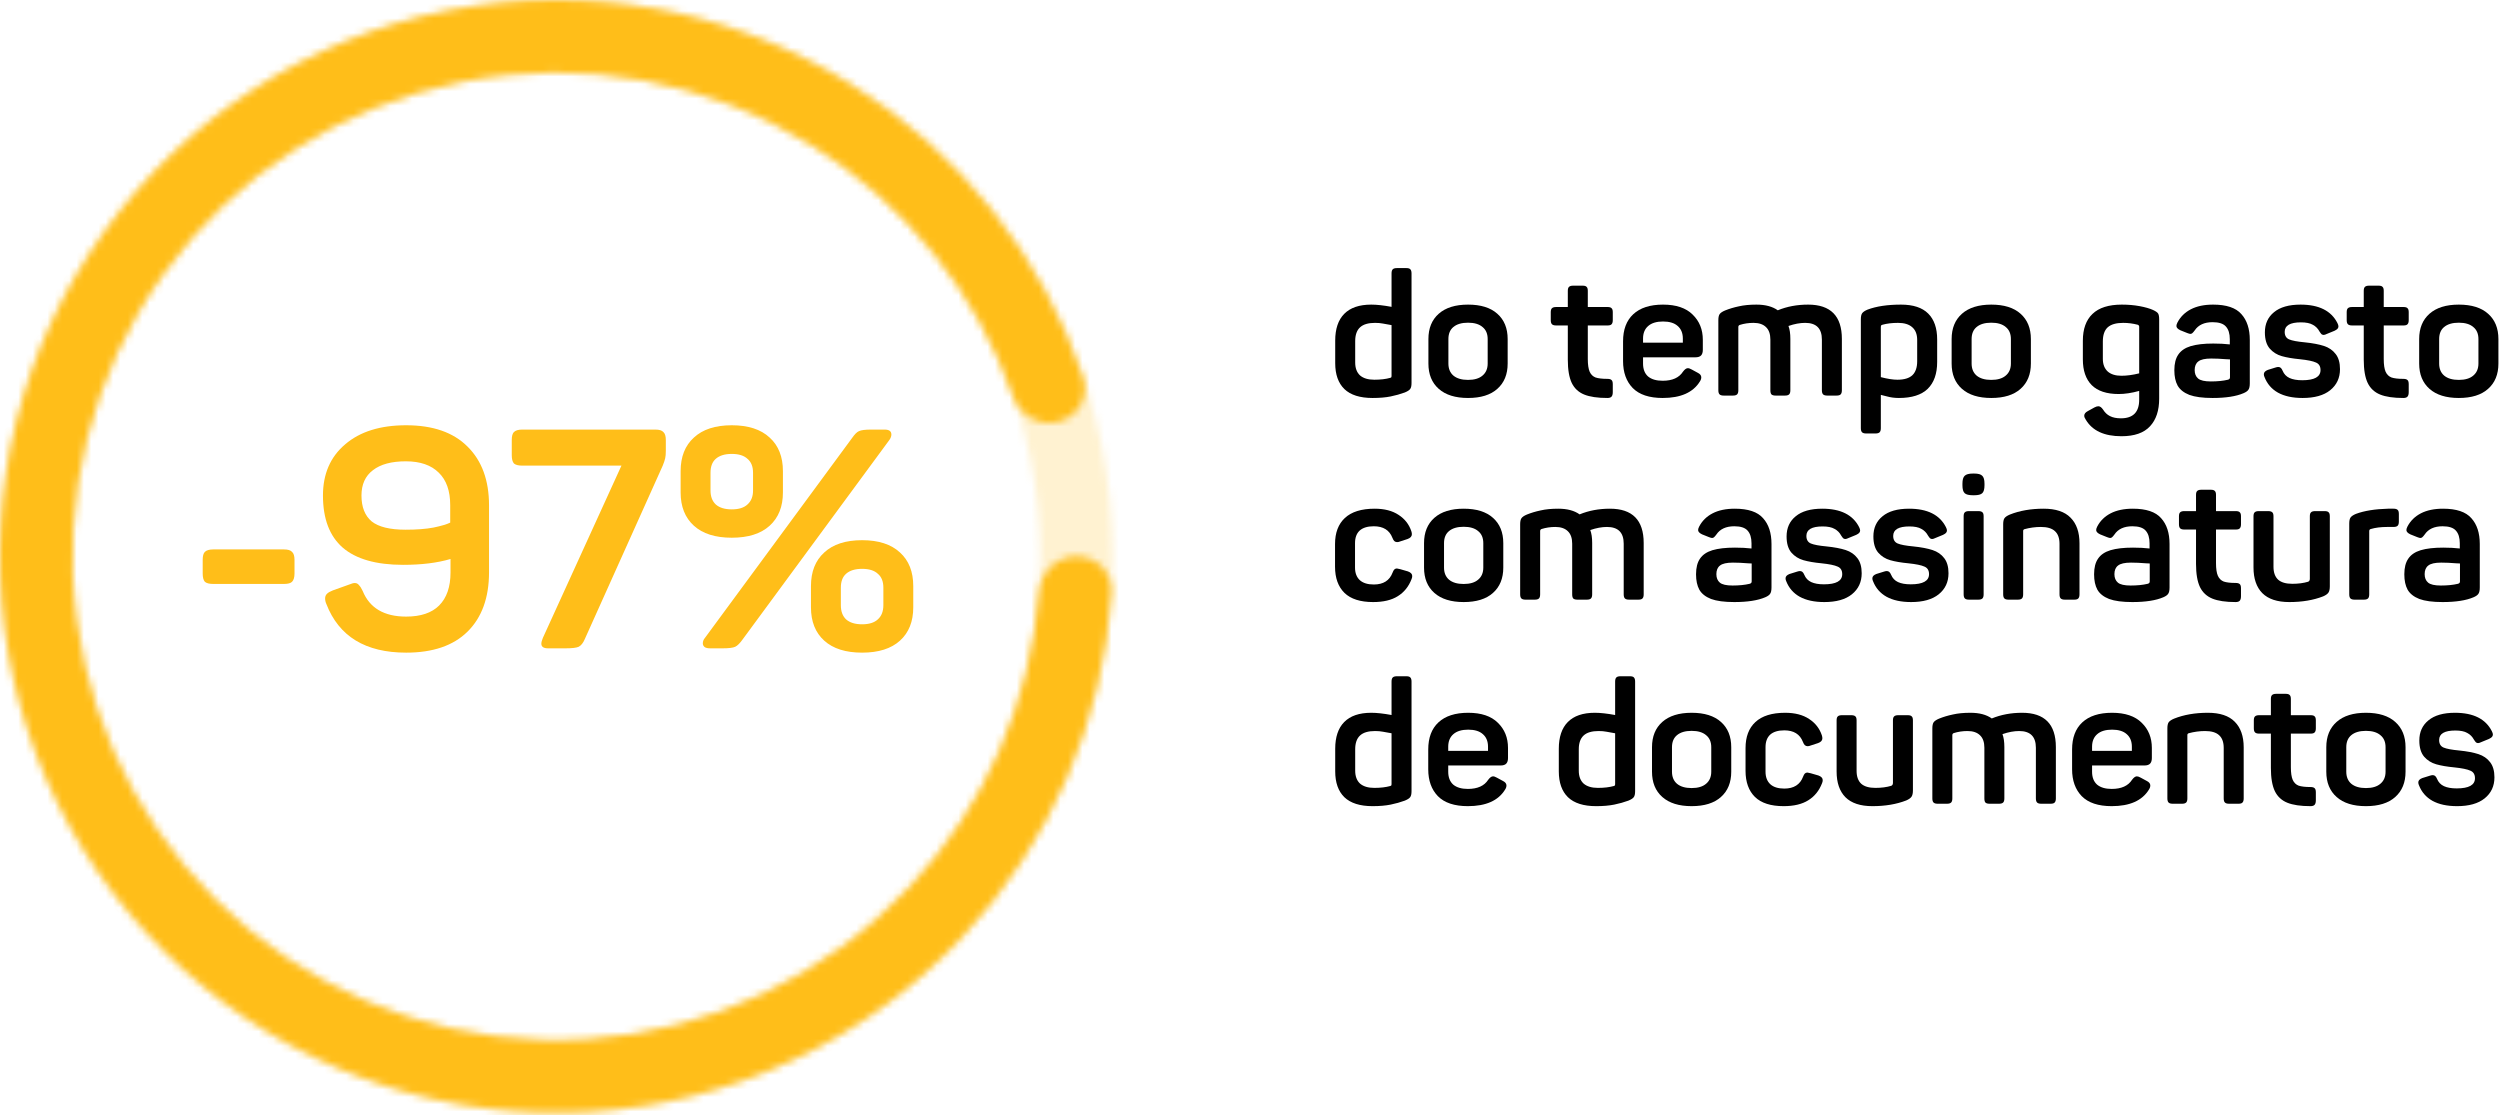 <svg xmlns="http://www.w3.org/2000/svg" width="343" height="153" viewBox="0 0 343 153" fill="none"><path d="M183.191 46.733C183.191 45.125 183.601 43.904 184.42 43.069C185.255 42.218 186.492 41.793 188.131 41.793C188.887 41.793 189.817 41.895 190.92 42.1V37.514C190.92 37.247 190.975 37.057 191.086 36.947C191.196 36.837 191.385 36.782 191.653 36.782H192.953C193.221 36.782 193.402 36.837 193.497 36.947C193.607 37.057 193.662 37.247 193.662 37.514V52.547C193.662 52.941 193.599 53.217 193.473 53.374C193.363 53.532 193.118 53.69 192.74 53.847C192.141 54.068 191.495 54.249 190.802 54.391C190.109 54.533 189.281 54.603 188.32 54.603C186.587 54.603 185.295 54.194 184.444 53.374C183.609 52.555 183.191 51.373 183.191 49.829V46.733ZM190.92 44.605C190.463 44.511 190.069 44.44 189.738 44.393C189.423 44.33 189.061 44.298 188.651 44.298C187.721 44.298 187.036 44.503 186.595 44.913C186.154 45.322 185.933 45.953 185.933 46.803V49.734C185.933 50.507 186.154 51.097 186.595 51.507C187.052 51.901 187.706 52.098 188.557 52.098C189.407 52.098 190.14 52.011 190.755 51.838C190.834 51.806 190.881 51.775 190.897 51.743C190.912 51.712 190.92 51.657 190.92 51.578V44.605Z" fill="black"></path><path d="M195.978 46.52C195.978 45.039 196.451 43.88 197.396 43.045C198.342 42.21 199.681 41.793 201.415 41.793C203.164 41.793 204.503 42.21 205.433 43.045C206.378 43.88 206.851 45.039 206.851 46.52V49.876C206.851 51.357 206.378 52.516 205.433 53.351C204.503 54.186 203.164 54.603 201.415 54.603C199.681 54.603 198.342 54.186 197.396 53.351C196.451 52.516 195.978 51.357 195.978 49.876V46.52ZM204.109 46.52C204.109 45.795 203.873 45.243 203.4 44.865C202.943 44.471 202.281 44.274 201.415 44.274C200.548 44.274 199.878 44.471 199.405 44.865C198.948 45.243 198.72 45.795 198.72 46.52V49.876C198.72 50.585 198.948 51.137 199.405 51.531C199.878 51.925 200.548 52.122 201.415 52.122C202.281 52.122 202.943 51.925 203.4 51.531C203.873 51.137 204.109 50.585 204.109 49.876V46.52Z" fill="black"></path><path d="M217.137 39.193C217.405 39.193 217.586 39.248 217.681 39.358C217.791 39.453 217.846 39.634 217.846 39.902V42.123H220.564C220.832 42.123 221.013 42.179 221.108 42.289C221.218 42.383 221.273 42.565 221.273 42.833V43.92C221.273 44.188 221.218 44.377 221.108 44.487C221.013 44.597 220.832 44.653 220.564 44.653H217.846V49.262C217.846 50.034 217.933 50.617 218.106 51.011C218.279 51.389 218.547 51.649 218.91 51.791C219.288 51.917 219.832 51.98 220.541 51.98C220.809 51.98 220.998 52.035 221.108 52.145C221.218 52.24 221.273 52.429 221.273 52.713V53.8C221.273 54.084 221.218 54.288 221.108 54.414C220.998 54.541 220.809 54.603 220.541 54.603C219.186 54.603 218.122 54.446 217.35 54.131C216.578 53.816 216.01 53.288 215.648 52.547C215.286 51.791 215.104 50.727 215.104 49.356V44.653H213.497C213.229 44.653 213.04 44.597 212.93 44.487C212.82 44.377 212.764 44.188 212.764 43.92V42.833C212.764 42.565 212.82 42.383 212.93 42.289C213.04 42.179 213.229 42.123 213.497 42.123H215.104V39.902C215.104 39.634 215.16 39.453 215.27 39.358C215.38 39.248 215.569 39.193 215.837 39.193H217.137Z" fill="black"></path><path d="M222.684 46.827C222.684 45.22 223.149 43.983 224.078 43.116C225.024 42.234 226.387 41.793 228.167 41.793C229.964 41.793 231.319 42.25 232.233 43.163C233.163 44.062 233.627 45.212 233.627 46.614V48.009C233.627 48.34 233.549 48.592 233.391 48.765C233.234 48.939 232.966 49.025 232.587 49.025H225.426V49.876C225.426 50.648 225.654 51.239 226.111 51.649C226.584 52.043 227.254 52.24 228.12 52.24C229.444 52.24 230.374 51.822 230.909 50.987C231.146 50.672 231.366 50.514 231.571 50.514C231.713 50.514 231.894 50.578 232.115 50.703L232.942 51.153C233.257 51.31 233.415 51.515 233.415 51.767C233.415 51.956 233.352 52.145 233.226 52.334C232.296 53.847 230.594 54.603 228.12 54.603C226.277 54.603 224.906 54.147 224.007 53.233C223.125 52.319 222.684 51.09 222.684 49.545V46.827ZM230.886 46.449C230.886 45.708 230.649 45.133 230.177 44.724C229.72 44.314 229.05 44.109 228.167 44.109C227.285 44.109 226.607 44.314 226.135 44.724C225.662 45.133 225.426 45.708 225.426 46.449V47.016H230.886V46.449Z" fill="black"></path><path d="M243.912 42.573C245.172 42.053 246.559 41.793 248.072 41.793C251.16 41.793 252.705 43.361 252.705 46.496V53.54C252.705 53.808 252.649 53.997 252.539 54.107C252.445 54.217 252.255 54.273 251.972 54.273H250.695C250.428 54.273 250.238 54.217 250.128 54.107C250.018 53.997 249.963 53.808 249.963 53.54V46.591C249.963 45.062 249.198 44.298 247.67 44.298C246.961 44.298 246.197 44.44 245.377 44.724C245.551 45.181 245.637 45.771 245.637 46.496V53.54C245.637 53.808 245.582 53.997 245.472 54.107C245.362 54.217 245.172 54.273 244.905 54.273H243.605C243.337 54.273 243.148 54.217 243.037 54.107C242.943 53.997 242.895 53.808 242.895 53.54V46.591C242.895 45.834 242.698 45.267 242.305 44.889C241.911 44.495 241.335 44.298 240.579 44.298C239.917 44.298 239.287 44.393 238.688 44.582C238.562 44.629 238.499 44.724 238.499 44.865V53.54C238.499 53.808 238.444 53.997 238.334 54.107C238.223 54.217 238.034 54.273 237.766 54.273H236.49C236.222 54.273 236.033 54.217 235.923 54.107C235.812 53.997 235.757 53.808 235.757 53.54V43.944C235.757 43.565 235.812 43.29 235.923 43.116C236.049 42.927 236.301 42.754 236.679 42.596C237.262 42.36 237.892 42.171 238.57 42.029C239.248 41.871 240.051 41.793 240.981 41.793C242.21 41.793 243.187 42.053 243.912 42.573Z" fill="black"></path><path d="M256.23 42.478C257.443 42.021 258.972 41.793 260.815 41.793C262.486 41.793 263.73 42.202 264.55 43.022C265.369 43.841 265.779 45.023 265.779 46.567V49.663C265.779 51.271 265.346 52.5 264.479 53.351C263.612 54.186 262.296 54.603 260.532 54.603C259.949 54.603 259.405 54.533 258.901 54.391C258.412 54.265 258.129 54.194 258.05 54.178V58.74C258.05 59.008 257.995 59.197 257.884 59.307C257.774 59.417 257.585 59.473 257.317 59.473H256.041C255.773 59.473 255.584 59.417 255.473 59.307C255.363 59.197 255.308 59.008 255.308 58.74V43.825C255.308 43.447 255.363 43.171 255.473 42.998C255.6 42.809 255.852 42.636 256.23 42.478ZM263.037 46.638C263.037 45.866 262.809 45.283 262.352 44.889C261.91 44.495 261.264 44.298 260.413 44.298C259.594 44.298 258.877 44.385 258.263 44.558C258.168 44.59 258.105 44.629 258.073 44.676C258.058 44.708 258.05 44.771 258.05 44.865V51.743C258.964 51.98 259.72 52.098 260.319 52.098C261.249 52.098 261.934 51.893 262.375 51.483C262.816 51.058 263.037 50.42 263.037 49.569V46.638Z" fill="black"></path><path d="M267.764 46.52C267.764 45.039 268.237 43.88 269.182 43.045C270.128 42.21 271.467 41.793 273.201 41.793C274.95 41.793 276.289 42.21 277.219 43.045C278.164 43.88 278.637 45.039 278.637 46.52V49.876C278.637 51.357 278.164 52.516 277.219 53.351C276.289 54.186 274.95 54.603 273.201 54.603C271.467 54.603 270.128 54.186 269.182 53.351C268.237 52.516 267.764 51.357 267.764 49.876V46.52ZM275.895 46.52C275.895 45.795 275.659 45.243 275.186 44.865C274.729 44.471 274.067 44.274 273.201 44.274C272.334 44.274 271.664 44.471 271.191 44.865C270.734 45.243 270.506 45.795 270.506 46.52V49.876C270.506 50.585 270.734 51.137 271.191 51.531C271.664 51.925 272.334 52.122 273.201 52.122C274.067 52.122 274.729 51.925 275.186 51.531C275.659 51.137 275.895 50.585 275.895 49.876V46.52Z" fill="black"></path><path d="M285.768 46.756C285.768 45.133 286.21 43.904 287.092 43.069C287.974 42.218 289.314 41.793 291.11 41.793C291.993 41.793 292.812 41.864 293.568 42.005C294.325 42.147 294.931 42.321 295.388 42.525C295.767 42.699 296.003 42.864 296.097 43.022C296.192 43.179 296.239 43.447 296.239 43.825V54.698C296.239 56.321 295.822 57.582 294.987 58.48C294.151 59.394 292.843 59.851 291.063 59.851C288.699 59.851 287.068 59.094 286.17 57.582C286.028 57.377 285.957 57.196 285.957 57.038C285.957 56.786 286.123 56.573 286.454 56.4L287.352 55.904C287.557 55.793 287.738 55.738 287.896 55.738C288.116 55.738 288.329 55.888 288.534 56.187C288.786 56.597 289.101 56.896 289.479 57.085C289.873 57.29 290.377 57.393 290.992 57.393C292.662 57.393 293.497 56.542 293.497 54.84V53.634C292.473 53.918 291.536 54.06 290.685 54.06C289.03 54.06 287.793 53.65 286.974 52.831C286.17 52.011 285.768 50.837 285.768 49.309V46.756ZM293.308 44.558C292.647 44.385 291.977 44.298 291.299 44.298C290.338 44.298 289.629 44.503 289.172 44.913C288.731 45.322 288.51 45.968 288.51 46.851V49.238C288.51 49.979 288.731 50.554 289.172 50.964C289.613 51.357 290.243 51.554 291.063 51.554C291.803 51.554 292.615 51.444 293.497 51.224V44.842C293.497 44.763 293.482 44.708 293.45 44.676C293.434 44.629 293.387 44.59 293.308 44.558Z" fill="black"></path><path d="M298.745 44.251C299.155 43.463 299.769 42.856 300.589 42.431C301.408 42.005 302.424 41.793 303.638 41.793C305.466 41.793 306.758 42.226 307.514 43.093C308.286 43.944 308.672 45.125 308.672 46.638V52.594C308.672 53.004 308.609 53.296 308.483 53.469C308.373 53.642 308.152 53.8 307.821 53.942C306.797 54.383 305.379 54.603 303.567 54.603C302.212 54.603 301.148 54.462 300.376 54.178C299.62 53.879 299.084 53.453 298.769 52.902C298.469 52.35 298.32 51.649 298.32 50.798C298.32 49.884 298.501 49.167 298.863 48.647C299.226 48.111 299.793 47.725 300.565 47.489C301.353 47.253 302.385 47.134 303.661 47.134C304.497 47.134 305.253 47.174 305.93 47.253V46.544C305.93 45.771 305.749 45.188 305.387 44.794C305.04 44.401 304.434 44.203 303.567 44.203C302.432 44.203 301.613 44.582 301.109 45.338C300.983 45.511 300.872 45.638 300.778 45.716C300.699 45.779 300.612 45.811 300.518 45.811C300.439 45.811 300.297 45.771 300.092 45.693L299.147 45.314C298.784 45.141 298.603 44.944 298.603 44.724C298.603 44.597 298.651 44.44 298.745 44.251ZM305.434 49.285C304.678 49.222 303.992 49.191 303.378 49.191C302.527 49.191 301.936 49.325 301.605 49.593C301.274 49.845 301.109 50.239 301.109 50.774C301.109 51.279 301.266 51.665 301.581 51.933C301.897 52.2 302.48 52.334 303.33 52.334C304.229 52.334 305.009 52.256 305.67 52.098C305.781 52.066 305.852 52.027 305.883 51.98C305.93 51.933 305.954 51.862 305.954 51.767V49.309L305.434 49.285Z" fill="black"></path><path d="M310.742 45.598C310.742 44.432 311.159 43.51 311.994 42.833C312.83 42.139 314.043 41.793 315.634 41.793C318.156 41.793 319.842 42.636 320.693 44.322C320.787 44.511 320.834 44.66 320.834 44.771C320.834 44.913 320.787 45.031 320.693 45.125C320.614 45.204 320.48 45.291 320.291 45.385L319.251 45.811C319.062 45.905 318.912 45.953 318.802 45.953C318.707 45.953 318.613 45.921 318.518 45.858C318.439 45.779 318.345 45.653 318.234 45.48C318.014 45.07 317.707 44.763 317.313 44.558C316.934 44.337 316.391 44.227 315.682 44.227C314.201 44.227 313.46 44.66 313.46 45.527C313.46 46.047 313.665 46.394 314.074 46.567C314.484 46.74 315.201 46.874 316.225 46.969C317.297 47.079 318.171 47.245 318.849 47.465C319.527 47.686 320.062 48.056 320.456 48.576C320.85 49.081 321.047 49.774 321.047 50.656C321.047 51.854 320.598 52.815 319.7 53.54C318.817 54.249 317.557 54.603 315.918 54.603C314.547 54.603 313.421 54.359 312.538 53.871C311.671 53.382 311.057 52.673 310.694 51.743C310.631 51.617 310.6 51.483 310.6 51.342C310.6 51.09 310.781 50.893 311.144 50.751L312.207 50.42C312.349 50.373 312.475 50.349 312.585 50.349C312.711 50.349 312.822 50.388 312.916 50.467C313.011 50.546 313.098 50.68 313.176 50.869C313.365 51.326 313.681 51.657 314.122 51.862C314.563 52.066 315.146 52.169 315.871 52.169C317.541 52.169 318.376 51.704 318.376 50.774C318.376 50.254 318.164 49.908 317.738 49.734C317.328 49.545 316.596 49.396 315.54 49.285C314.547 49.191 313.72 49.049 313.058 48.86C312.396 48.671 311.845 48.324 311.404 47.82C310.962 47.3 310.742 46.559 310.742 45.598Z" fill="black"></path><path d="M326.339 39.193C326.607 39.193 326.789 39.248 326.883 39.358C326.993 39.453 327.049 39.634 327.049 39.902V42.123H329.767C330.035 42.123 330.216 42.179 330.31 42.289C330.421 42.383 330.476 42.565 330.476 42.833V43.92C330.476 44.188 330.421 44.377 330.31 44.487C330.216 44.597 330.035 44.653 329.767 44.653H327.049V49.262C327.049 50.034 327.135 50.617 327.309 51.011C327.482 51.389 327.75 51.649 328.112 51.791C328.49 51.917 329.034 51.98 329.743 51.98C330.011 51.98 330.2 52.035 330.31 52.145C330.421 52.24 330.476 52.429 330.476 52.713V53.8C330.476 54.084 330.421 54.288 330.31 54.414C330.2 54.541 330.011 54.603 329.743 54.603C328.388 54.603 327.324 54.446 326.552 54.131C325.78 53.816 325.213 53.288 324.85 52.547C324.488 51.791 324.307 50.727 324.307 49.356V44.653H322.7C322.432 44.653 322.243 44.597 322.132 44.487C322.022 44.377 321.967 44.188 321.967 43.92V42.833C321.967 42.565 322.022 42.383 322.132 42.289C322.243 42.179 322.432 42.123 322.7 42.123H324.307V39.902C324.307 39.634 324.362 39.453 324.472 39.358C324.583 39.248 324.772 39.193 325.04 39.193H326.339Z" fill="black"></path><path d="M331.91 46.52C331.91 45.039 332.383 43.88 333.328 43.045C334.274 42.21 335.613 41.793 337.346 41.793C339.095 41.793 340.435 42.21 341.364 43.045C342.31 43.88 342.783 45.039 342.783 46.52V49.876C342.783 51.357 342.31 52.516 341.364 53.351C340.435 54.186 339.095 54.603 337.346 54.603C335.613 54.603 334.274 54.186 333.328 53.351C332.383 52.516 331.91 51.357 331.91 49.876V46.52ZM340.041 46.52C340.041 45.795 339.804 45.243 339.332 44.865C338.875 44.471 338.213 44.274 337.346 44.274C336.48 44.274 335.81 44.471 335.337 44.865C334.88 45.243 334.652 45.795 334.652 46.52V49.876C334.652 50.585 334.88 51.137 335.337 51.531C335.81 51.925 336.48 52.122 337.346 52.122C338.213 52.122 338.875 51.925 339.332 51.531C339.804 51.137 340.041 50.585 340.041 49.876V46.52Z" fill="black"></path><path d="M183.167 74.638C183.167 73.094 183.617 71.904 184.515 71.069C185.429 70.218 186.792 69.793 188.604 69.793C189.943 69.793 191.038 70.076 191.889 70.644C192.74 71.195 193.323 71.944 193.638 72.889C193.686 73.047 193.709 73.18 193.709 73.291C193.709 73.59 193.512 73.811 193.118 73.953L192.102 74.284C191.96 74.347 191.818 74.378 191.677 74.378C191.535 74.378 191.409 74.331 191.298 74.236C191.204 74.142 191.117 73.992 191.038 73.787C190.629 72.731 189.778 72.204 188.486 72.204C187.635 72.204 186.989 72.4 186.547 72.794C186.122 73.188 185.909 73.763 185.909 74.52V77.876C185.909 78.617 186.13 79.192 186.571 79.602C187.012 79.996 187.65 80.193 188.486 80.193C189.794 80.193 190.652 79.649 191.062 78.562C191.141 78.357 191.22 78.215 191.298 78.136C191.393 78.042 191.511 77.994 191.653 77.994C191.7 77.994 191.85 78.026 192.102 78.089L193.166 78.396C193.56 78.538 193.757 78.751 193.757 79.034C193.757 79.176 193.725 79.318 193.662 79.46C193.268 80.484 192.638 81.264 191.771 81.8C190.92 82.336 189.794 82.603 188.391 82.603C186.642 82.603 185.334 82.186 184.467 81.351C183.601 80.5 183.167 79.302 183.167 77.758V74.638Z" fill="black"></path><path d="M195.378 74.52C195.378 73.039 195.851 71.88 196.796 71.045C197.742 70.21 199.081 69.793 200.814 69.793C202.563 69.793 203.903 70.21 204.833 71.045C205.778 71.88 206.251 73.039 206.251 74.52V77.876C206.251 79.358 205.778 80.516 204.833 81.351C203.903 82.186 202.563 82.603 200.814 82.603C199.081 82.603 197.742 82.186 196.796 81.351C195.851 80.516 195.378 79.358 195.378 77.876V74.52ZM203.509 74.52C203.509 73.795 203.273 73.243 202.8 72.865C202.343 72.471 201.681 72.274 200.814 72.274C199.948 72.274 199.278 72.471 198.805 72.865C198.348 73.243 198.12 73.795 198.12 74.52V77.876C198.12 78.585 198.348 79.137 198.805 79.531C199.278 79.925 199.948 80.122 200.814 80.122C201.681 80.122 202.343 79.925 202.8 79.531C203.273 79.137 203.509 78.585 203.509 77.876V74.52Z" fill="black"></path><path d="M216.721 70.573C217.981 70.053 219.368 69.793 220.881 69.793C223.969 69.793 225.514 71.361 225.514 74.496V81.54C225.514 81.808 225.458 81.997 225.348 82.107C225.254 82.217 225.064 82.273 224.781 82.273H223.504C223.237 82.273 223.047 82.217 222.937 82.107C222.827 81.997 222.772 81.808 222.772 81.54V74.591C222.772 73.062 222.008 72.298 220.479 72.298C219.77 72.298 219.006 72.44 218.186 72.724C218.36 73.18 218.446 73.771 218.446 74.496V81.54C218.446 81.808 218.391 81.997 218.281 82.107C218.171 82.217 217.981 82.273 217.714 82.273H216.414C216.146 82.273 215.957 82.217 215.846 82.107C215.752 81.997 215.704 81.808 215.704 81.54V74.591C215.704 73.834 215.508 73.267 215.114 72.889C214.72 72.495 214.144 72.298 213.388 72.298C212.726 72.298 212.096 72.393 211.497 72.582C211.371 72.629 211.308 72.724 211.308 72.865V81.54C211.308 81.808 211.253 81.997 211.143 82.107C211.032 82.217 210.843 82.273 210.575 82.273H209.299C209.031 82.273 208.842 82.217 208.732 82.107C208.621 81.997 208.566 81.808 208.566 81.54V71.944C208.566 71.565 208.621 71.29 208.732 71.116C208.858 70.927 209.11 70.754 209.488 70.596C210.071 70.36 210.701 70.171 211.379 70.029C212.057 69.871 212.86 69.793 213.79 69.793C215.019 69.793 215.996 70.053 216.721 70.573Z" fill="black"></path><path d="M233.122 72.251C233.532 71.463 234.146 70.856 234.966 70.431C235.785 70.005 236.801 69.793 238.015 69.793C239.843 69.793 241.135 70.226 241.891 71.093C242.663 71.944 243.049 73.125 243.049 74.638V80.594C243.049 81.004 242.986 81.296 242.86 81.469C242.75 81.642 242.529 81.8 242.198 81.942C241.174 82.383 239.756 82.603 237.944 82.603C236.589 82.603 235.525 82.462 234.753 82.178C233.997 81.879 233.461 81.453 233.146 80.902C232.846 80.35 232.697 79.649 232.697 78.798C232.697 77.884 232.878 77.167 233.24 76.647C233.603 76.111 234.17 75.725 234.942 75.489C235.73 75.253 236.762 75.134 238.038 75.134C238.874 75.134 239.63 75.174 240.307 75.253V74.543C240.307 73.771 240.126 73.188 239.764 72.794C239.417 72.4 238.811 72.204 237.944 72.204C236.809 72.204 235.99 72.582 235.486 73.338C235.36 73.511 235.249 73.638 235.155 73.716C235.076 73.779 234.989 73.811 234.895 73.811C234.816 73.811 234.674 73.771 234.469 73.693L233.524 73.314C233.161 73.141 232.98 72.944 232.98 72.724C232.98 72.597 233.027 72.44 233.122 72.251ZM239.811 77.285C239.055 77.222 238.369 77.191 237.755 77.191C236.904 77.191 236.313 77.325 235.982 77.593C235.651 77.845 235.486 78.239 235.486 78.774C235.486 79.279 235.643 79.665 235.958 79.933C236.274 80.201 236.857 80.334 237.707 80.334C238.606 80.334 239.386 80.256 240.047 80.098C240.158 80.067 240.229 80.027 240.26 79.98C240.307 79.933 240.331 79.862 240.331 79.767V77.309L239.811 77.285Z" fill="black"></path><path d="M245.119 73.598C245.119 72.432 245.536 71.51 246.371 70.833C247.207 70.139 248.42 69.793 250.011 69.793C252.533 69.793 254.219 70.636 255.07 72.322C255.164 72.511 255.211 72.66 255.211 72.771C255.211 72.913 255.164 73.031 255.07 73.125C254.991 73.204 254.857 73.291 254.668 73.385L253.628 73.811C253.439 73.905 253.289 73.953 253.179 73.953C253.084 73.953 252.99 73.921 252.895 73.858C252.816 73.779 252.722 73.653 252.611 73.48C252.391 73.07 252.084 72.763 251.69 72.558C251.311 72.338 250.768 72.227 250.059 72.227C248.578 72.227 247.837 72.66 247.837 73.527C247.837 74.047 248.042 74.394 248.451 74.567C248.861 74.74 249.578 74.874 250.602 74.969C251.674 75.079 252.548 75.245 253.226 75.465C253.904 75.686 254.439 76.056 254.833 76.576C255.227 77.081 255.424 77.774 255.424 78.656C255.424 79.854 254.975 80.815 254.077 81.54C253.194 82.249 251.934 82.603 250.295 82.603C248.924 82.603 247.798 82.359 246.915 81.871C246.048 81.382 245.434 80.673 245.071 79.743C245.008 79.617 244.977 79.484 244.977 79.342C244.977 79.09 245.158 78.893 245.521 78.751L246.584 78.42C246.726 78.373 246.852 78.349 246.962 78.349C247.088 78.349 247.199 78.388 247.293 78.467C247.388 78.546 247.474 78.68 247.553 78.869C247.742 79.326 248.058 79.657 248.499 79.862C248.94 80.067 249.523 80.169 250.248 80.169C251.918 80.169 252.753 79.704 252.753 78.774C252.753 78.254 252.541 77.908 252.115 77.734C251.705 77.545 250.973 77.396 249.917 77.285C248.924 77.191 248.097 77.049 247.435 76.86C246.773 76.671 246.222 76.324 245.781 75.82C245.339 75.3 245.119 74.559 245.119 73.598Z" fill="black"></path><path d="M257.029 73.598C257.029 72.432 257.447 71.51 258.282 70.833C259.117 70.139 260.33 69.793 261.922 69.793C264.443 69.793 266.129 70.636 266.98 72.322C267.075 72.511 267.122 72.66 267.122 72.771C267.122 72.913 267.075 73.031 266.98 73.125C266.901 73.204 266.767 73.291 266.578 73.385L265.538 73.811C265.349 73.905 265.199 73.953 265.089 73.953C264.995 73.953 264.9 73.921 264.806 73.858C264.727 73.779 264.632 73.653 264.522 73.48C264.301 73.07 263.994 72.763 263.6 72.558C263.222 72.338 262.678 72.227 261.969 72.227C260.488 72.227 259.747 72.66 259.747 73.527C259.747 74.047 259.952 74.394 260.362 74.567C260.772 74.74 261.489 74.874 262.513 74.969C263.584 75.079 264.459 75.245 265.136 75.465C265.814 75.686 266.35 76.056 266.744 76.576C267.138 77.081 267.335 77.774 267.335 78.656C267.335 79.854 266.886 80.815 265.987 81.54C265.105 82.249 263.844 82.603 262.206 82.603C260.835 82.603 259.708 82.359 258.826 81.871C257.959 81.382 257.344 80.673 256.982 79.743C256.919 79.617 256.887 79.484 256.887 79.342C256.887 79.09 257.069 78.893 257.431 78.751L258.495 78.42C258.636 78.373 258.763 78.349 258.873 78.349C258.999 78.349 259.109 78.388 259.204 78.467C259.298 78.546 259.385 78.68 259.464 78.869C259.653 79.326 259.968 79.657 260.409 79.862C260.85 80.067 261.433 80.169 262.158 80.169C263.829 80.169 264.664 79.704 264.664 78.774C264.664 78.254 264.451 77.908 264.026 77.734C263.616 77.545 262.883 77.396 261.827 77.285C260.835 77.191 260.007 77.049 259.346 76.86C258.684 76.671 258.132 76.324 257.691 75.82C257.25 75.3 257.029 74.559 257.029 73.598Z" fill="black"></path><path d="M270.854 64.971C271.406 64.971 271.776 65.073 271.965 65.278C272.17 65.467 272.272 65.83 272.272 66.365V66.578C272.272 67.114 272.17 67.476 271.965 67.665C271.776 67.855 271.406 67.949 270.854 67.949H270.689C270.137 67.949 269.759 67.855 269.554 67.665C269.349 67.476 269.247 67.114 269.247 66.578V66.365C269.247 65.83 269.349 65.467 269.554 65.278C269.759 65.073 270.137 64.971 270.689 64.971H270.854ZM271.422 70.124C271.689 70.124 271.878 70.179 271.989 70.289C272.099 70.383 272.154 70.565 272.154 70.833V81.54C272.154 81.808 272.099 81.997 271.989 82.107C271.878 82.217 271.689 82.273 271.422 82.273H270.145C269.877 82.273 269.688 82.217 269.578 82.107C269.468 81.997 269.412 81.808 269.412 81.54V70.833C269.412 70.565 269.468 70.383 269.578 70.289C269.688 70.179 269.877 70.124 270.145 70.124H271.422Z" fill="black"></path><path d="M275.757 70.596C277.097 70.061 278.641 69.793 280.39 69.793C282.045 69.793 283.274 70.202 284.077 71.022C284.897 71.841 285.307 73.015 285.307 74.543V81.54C285.307 81.808 285.251 81.997 285.141 82.107C285.047 82.217 284.865 82.273 284.597 82.273H283.297C283.03 82.273 282.84 82.217 282.73 82.107C282.62 81.997 282.565 81.808 282.565 81.54V74.614C282.565 73.827 282.352 73.243 281.927 72.865C281.517 72.487 280.879 72.298 280.012 72.298C279.256 72.298 278.499 72.4 277.743 72.605C277.633 72.653 277.577 72.731 277.577 72.842V81.54C277.577 81.808 277.522 81.997 277.412 82.107C277.302 82.217 277.113 82.273 276.845 82.273H275.568C275.301 82.273 275.111 82.217 275.001 82.107C274.891 81.997 274.836 81.808 274.836 81.54V71.944C274.836 71.565 274.891 71.29 275.001 71.116C275.127 70.927 275.379 70.754 275.757 70.596Z" fill="black"></path><path d="M287.735 72.251C288.144 71.463 288.759 70.856 289.578 70.431C290.398 70.005 291.414 69.793 292.627 69.793C294.455 69.793 295.747 70.226 296.504 71.093C297.276 71.944 297.662 73.125 297.662 74.638V80.594C297.662 81.004 297.599 81.296 297.473 81.469C297.363 81.642 297.142 81.8 296.811 81.942C295.787 82.383 294.369 82.603 292.557 82.603C291.201 82.603 290.138 82.462 289.366 82.178C288.609 81.879 288.074 81.453 287.758 80.902C287.459 80.35 287.309 79.649 287.309 78.798C287.309 77.884 287.491 77.167 287.853 76.647C288.215 76.111 288.783 75.725 289.555 75.489C290.343 75.253 291.375 75.134 292.651 75.134C293.486 75.134 294.243 75.174 294.92 75.253V74.543C294.92 73.771 294.739 73.188 294.377 72.794C294.03 72.4 293.423 72.204 292.557 72.204C291.422 72.204 290.603 72.582 290.098 73.338C289.972 73.511 289.862 73.638 289.768 73.716C289.689 73.779 289.602 73.811 289.508 73.811C289.429 73.811 289.287 73.771 289.082 73.693L288.137 73.314C287.774 73.141 287.593 72.944 287.593 72.724C287.593 72.597 287.64 72.44 287.735 72.251ZM294.424 77.285C293.667 77.222 292.982 77.191 292.367 77.191C291.517 77.191 290.926 77.325 290.595 77.593C290.264 77.845 290.098 78.239 290.098 78.774C290.098 79.279 290.256 79.665 290.571 79.933C290.886 80.201 291.469 80.334 292.32 80.334C293.218 80.334 293.998 80.256 294.66 80.098C294.771 80.067 294.841 80.027 294.873 79.98C294.92 79.933 294.944 79.862 294.944 79.767V77.309L294.424 77.285Z" fill="black"></path><path d="M303.326 67.193C303.594 67.193 303.776 67.248 303.87 67.358C303.98 67.453 304.036 67.634 304.036 67.902V70.124H306.754C307.022 70.124 307.203 70.179 307.297 70.289C307.408 70.383 307.463 70.565 307.463 70.833V71.92C307.463 72.188 307.408 72.377 307.297 72.487C307.203 72.597 307.022 72.653 306.754 72.653H304.036V77.262C304.036 78.034 304.122 78.617 304.296 79.011C304.469 79.389 304.737 79.649 305.099 79.791C305.477 79.917 306.021 79.98 306.73 79.98C306.998 79.98 307.187 80.035 307.297 80.145C307.408 80.24 307.463 80.429 307.463 80.713V81.8C307.463 82.084 307.408 82.288 307.297 82.414C307.187 82.54 306.998 82.603 306.73 82.603C305.375 82.603 304.311 82.446 303.539 82.131C302.767 81.816 302.2 81.288 301.837 80.547C301.475 79.791 301.294 78.727 301.294 77.356V72.653H299.686C299.419 72.653 299.229 72.597 299.119 72.487C299.009 72.377 298.954 72.188 298.954 71.92V70.833C298.954 70.565 299.009 70.383 299.119 70.289C299.229 70.179 299.419 70.124 299.686 70.124H301.294V67.902C301.294 67.634 301.349 67.453 301.459 67.358C301.569 67.248 301.759 67.193 302.026 67.193H303.326Z" fill="black"></path><path d="M318.942 70.124C319.21 70.124 319.391 70.179 319.486 70.289C319.596 70.383 319.651 70.565 319.651 70.833V80.453C319.651 80.831 319.588 81.114 319.462 81.303C319.336 81.493 319.092 81.666 318.73 81.823C317.39 82.344 315.846 82.603 314.097 82.603C312.442 82.603 311.205 82.194 310.386 81.374C309.582 80.555 309.18 79.381 309.18 77.853V70.833C309.18 70.565 309.236 70.383 309.346 70.289C309.456 70.179 309.645 70.124 309.913 70.124H311.19C311.457 70.124 311.647 70.179 311.757 70.289C311.867 70.383 311.922 70.565 311.922 70.833V77.758C311.922 78.546 312.135 79.137 312.56 79.531C312.986 79.909 313.632 80.098 314.499 80.098C315.318 80.098 316.043 80.004 316.673 79.814C316.831 79.751 316.91 79.617 316.91 79.413V70.833C316.91 70.565 316.965 70.383 317.075 70.289C317.185 70.179 317.374 70.124 317.642 70.124H318.942Z" fill="black"></path><path d="M328.391 69.793C328.658 69.793 328.847 69.848 328.958 69.958C329.068 70.053 329.123 70.242 329.123 70.525V71.565C329.123 71.833 329.068 72.022 328.958 72.133C328.847 72.243 328.658 72.298 328.391 72.298H327.54C326.657 72.298 325.901 72.393 325.271 72.582C325.129 72.613 325.058 72.708 325.058 72.865V81.54C325.058 81.808 325.003 81.997 324.892 82.107C324.782 82.217 324.593 82.273 324.325 82.273H323.049C322.781 82.273 322.592 82.217 322.481 82.107C322.371 81.997 322.316 81.808 322.316 81.54V71.849C322.316 71.471 322.371 71.195 322.481 71.022C322.607 70.833 322.86 70.659 323.238 70.502C324.388 70.076 325.854 69.84 327.634 69.793H328.391Z" fill="black"></path><path d="M330.299 72.251C330.708 71.463 331.323 70.856 332.142 70.431C332.962 70.005 333.978 69.793 335.191 69.793C337.019 69.793 338.311 70.226 339.068 71.093C339.84 71.944 340.226 73.125 340.226 74.638V80.594C340.226 81.004 340.163 81.296 340.037 81.469C339.926 81.642 339.706 81.8 339.375 81.942C338.351 82.383 336.932 82.603 335.12 82.603C333.765 82.603 332.702 82.462 331.929 82.178C331.173 81.879 330.637 81.453 330.322 80.902C330.023 80.35 329.873 79.649 329.873 78.798C329.873 77.884 330.054 77.167 330.417 76.647C330.779 76.111 331.346 75.725 332.119 75.489C332.906 75.253 333.939 75.134 335.215 75.134C336.05 75.134 336.806 75.174 337.484 75.253V74.543C337.484 73.771 337.303 73.188 336.94 72.794C336.594 72.4 335.987 72.204 335.12 72.204C333.986 72.204 333.166 72.582 332.662 73.338C332.536 73.511 332.426 73.638 332.331 73.716C332.253 73.779 332.166 73.811 332.071 73.811C331.993 73.811 331.851 73.771 331.646 73.693L330.7 73.314C330.338 73.141 330.157 72.944 330.157 72.724C330.157 72.597 330.204 72.44 330.299 72.251ZM336.988 77.285C336.231 77.222 335.546 77.191 334.931 77.191C334.08 77.191 333.489 77.325 333.159 77.593C332.828 77.845 332.662 78.239 332.662 78.774C332.662 79.279 332.82 79.665 333.135 79.933C333.45 80.201 334.033 80.334 334.884 80.334C335.782 80.334 336.562 80.256 337.224 80.098C337.334 80.067 337.405 80.027 337.437 79.98C337.484 79.933 337.508 79.862 337.508 79.767V77.309L336.988 77.285Z" fill="black"></path><path d="M183.191 102.733C183.191 101.125 183.601 99.904 184.42 99.069C185.255 98.218 186.492 97.793 188.131 97.793C188.887 97.793 189.817 97.895 190.92 98.1V93.514C190.92 93.247 190.975 93.058 191.086 92.947C191.196 92.837 191.385 92.782 191.653 92.782H192.953C193.221 92.782 193.402 92.837 193.497 92.947C193.607 93.058 193.662 93.247 193.662 93.514V108.547C193.662 108.941 193.599 109.217 193.473 109.374C193.363 109.532 193.118 109.69 192.74 109.847C192.141 110.068 191.495 110.249 190.802 110.391C190.109 110.533 189.281 110.604 188.32 110.604C186.587 110.604 185.295 110.194 184.444 109.374C183.609 108.555 183.191 107.373 183.191 105.829V102.733ZM190.92 100.605C190.463 100.511 190.069 100.44 189.738 100.393C189.423 100.33 189.061 100.298 188.651 100.298C187.721 100.298 187.036 100.503 186.595 100.913C186.154 101.322 185.933 101.953 185.933 102.804V105.734C185.933 106.507 186.154 107.097 186.595 107.507C187.052 107.901 187.706 108.098 188.557 108.098C189.407 108.098 190.14 108.011 190.755 107.838C190.834 107.807 190.881 107.775 190.897 107.744C190.912 107.712 190.92 107.657 190.92 107.578V100.605Z" fill="black"></path><path d="M195.955 102.827C195.955 101.22 196.419 99.983 197.349 99.116C198.295 98.234 199.658 97.793 201.438 97.793C203.235 97.793 204.59 98.25 205.504 99.163C206.433 100.062 206.898 101.212 206.898 102.614V104.009C206.898 104.34 206.819 104.592 206.662 104.765C206.504 104.939 206.236 105.025 205.858 105.025H198.696V105.876C198.696 106.648 198.925 107.239 199.382 107.649C199.855 108.043 200.524 108.24 201.391 108.24C202.715 108.24 203.644 107.822 204.18 106.987C204.416 106.672 204.637 106.514 204.842 106.514C204.984 106.514 205.165 106.577 205.385 106.704L206.213 107.153C206.528 107.31 206.685 107.515 206.685 107.767C206.685 107.956 206.622 108.145 206.496 108.334C205.567 109.847 203.865 110.604 201.391 110.604C199.547 110.604 198.176 110.147 197.278 109.233C196.396 108.319 195.955 107.09 195.955 105.545V102.827ZM204.156 102.449C204.156 101.708 203.92 101.133 203.447 100.724C202.99 100.314 202.321 100.109 201.438 100.109C200.556 100.109 199.878 100.314 199.405 100.724C198.933 101.133 198.696 101.708 198.696 102.449V103.016H204.156V102.449Z" fill="black"></path><path d="M213.868 102.733C213.868 101.125 214.277 99.904 215.097 99.069C215.932 98.218 217.169 97.793 218.807 97.793C219.564 97.793 220.494 97.895 221.597 98.1V93.514C221.597 93.247 221.652 93.058 221.762 92.947C221.872 92.837 222.061 92.782 222.329 92.782H223.629C223.897 92.782 224.078 92.837 224.173 92.947C224.283 93.058 224.338 93.247 224.338 93.514V108.547C224.338 108.941 224.275 109.217 224.149 109.374C224.039 109.532 223.795 109.69 223.417 109.847C222.818 110.068 222.172 110.249 221.478 110.391C220.785 110.533 219.958 110.604 218.997 110.604C217.263 110.604 215.971 110.194 215.12 109.374C214.285 108.555 213.868 107.373 213.868 105.829V102.733ZM221.597 100.605C221.14 100.511 220.746 100.44 220.415 100.393C220.1 100.33 219.737 100.298 219.327 100.298C218.398 100.298 217.712 100.503 217.271 100.913C216.83 101.322 216.609 101.953 216.609 102.804V105.734C216.609 106.507 216.83 107.097 217.271 107.507C217.728 107.901 218.382 108.098 219.233 108.098C220.084 108.098 220.817 108.011 221.431 107.838C221.51 107.807 221.557 107.775 221.573 107.744C221.589 107.712 221.597 107.657 221.597 107.578V100.605Z" fill="black"></path><path d="M226.655 102.52C226.655 101.039 227.127 99.88 228.073 99.045C229.018 98.21 230.358 97.793 232.091 97.793C233.84 97.793 235.179 98.21 236.109 99.045C237.055 99.88 237.527 101.039 237.527 102.52V105.876C237.527 107.357 237.055 108.516 236.109 109.351C235.179 110.186 233.84 110.604 232.091 110.604C230.358 110.604 229.018 110.186 228.073 109.351C227.127 108.516 226.655 107.357 226.655 105.876V102.52ZM234.785 102.52C234.785 101.795 234.549 101.244 234.076 100.865C233.619 100.471 232.958 100.274 232.091 100.274C231.224 100.274 230.555 100.471 230.082 100.865C229.625 101.244 229.396 101.795 229.396 102.52V105.876C229.396 106.585 229.625 107.137 230.082 107.531C230.555 107.925 231.224 108.122 232.091 108.122C232.958 108.122 233.619 107.925 234.076 107.531C234.549 107.137 234.785 106.585 234.785 105.876V102.52Z" fill="black"></path><path d="M239.488 102.638C239.488 101.094 239.937 99.904 240.836 99.069C241.75 98.218 243.113 97.793 244.925 97.793C246.264 97.793 247.359 98.076 248.21 98.644C249.061 99.195 249.644 99.944 249.959 100.889C250.006 101.047 250.03 101.18 250.03 101.291C250.03 101.59 249.833 101.811 249.439 101.953L248.423 102.284C248.281 102.347 248.139 102.378 247.997 102.378C247.856 102.378 247.73 102.331 247.619 102.236C247.525 102.142 247.438 101.992 247.359 101.787C246.95 100.731 246.099 100.204 244.806 100.204C243.956 100.204 243.31 100.401 242.868 100.794C242.443 101.188 242.23 101.764 242.23 102.52V105.876C242.23 106.617 242.451 107.192 242.892 107.602C243.333 107.996 243.971 108.193 244.806 108.193C246.114 108.193 246.973 107.649 247.383 106.562C247.462 106.357 247.54 106.215 247.619 106.136C247.714 106.042 247.832 105.994 247.974 105.994C248.021 105.994 248.171 106.026 248.423 106.089L249.486 106.396C249.88 106.538 250.077 106.751 250.077 107.034C250.077 107.176 250.046 107.318 249.983 107.46C249.589 108.484 248.959 109.264 248.092 109.8C247.241 110.336 246.114 110.604 244.712 110.604C242.963 110.604 241.655 110.186 240.788 109.351C239.922 108.5 239.488 107.302 239.488 105.758V102.638Z" fill="black"></path><path d="M261.744 98.124C262.012 98.124 262.193 98.179 262.288 98.289C262.398 98.383 262.453 98.565 262.453 98.833V108.453C262.453 108.831 262.39 109.114 262.264 109.304C262.138 109.493 261.894 109.666 261.532 109.824C260.192 110.343 258.648 110.604 256.899 110.604C255.244 110.604 254.007 110.194 253.188 109.374C252.384 108.555 251.983 107.381 251.983 105.853V98.833C251.983 98.565 252.038 98.383 252.148 98.289C252.258 98.179 252.447 98.124 252.715 98.124H253.992C254.259 98.124 254.449 98.179 254.559 98.289C254.669 98.383 254.724 98.565 254.724 98.833V105.758C254.724 106.546 254.937 107.137 255.362 107.531C255.788 107.909 256.434 108.098 257.301 108.098C258.12 108.098 258.845 108.004 259.475 107.814C259.633 107.751 259.712 107.617 259.712 107.413V98.833C259.712 98.565 259.767 98.383 259.877 98.289C259.987 98.179 260.176 98.124 260.444 98.124H261.744Z" fill="black"></path><path d="M273.273 98.573C274.533 98.053 275.92 97.793 277.433 97.793C280.521 97.793 282.065 99.361 282.065 102.496V109.54C282.065 109.808 282.01 109.997 281.9 110.107C281.805 110.217 281.616 110.273 281.332 110.273H280.056C279.788 110.273 279.599 110.217 279.489 110.107C279.379 109.997 279.323 109.808 279.323 109.54V102.591C279.323 101.062 278.559 100.298 277.031 100.298C276.322 100.298 275.557 100.44 274.738 100.724C274.911 101.18 274.998 101.771 274.998 102.496V109.54C274.998 109.808 274.943 109.997 274.833 110.107C274.722 110.217 274.533 110.273 274.265 110.273H272.965C272.697 110.273 272.508 110.217 272.398 110.107C272.303 109.997 272.256 109.808 272.256 109.54V102.591C272.256 101.834 272.059 101.267 271.665 100.889C271.271 100.495 270.696 100.298 269.94 100.298C269.278 100.298 268.648 100.393 268.049 100.582C267.923 100.629 267.86 100.724 267.86 100.865V109.54C267.86 109.808 267.805 109.997 267.694 110.107C267.584 110.217 267.395 110.273 267.127 110.273H265.851C265.583 110.273 265.394 110.217 265.283 110.107C265.173 109.997 265.118 109.808 265.118 109.54V99.944C265.118 99.565 265.173 99.29 265.283 99.116C265.41 98.927 265.662 98.754 266.04 98.596C266.623 98.36 267.253 98.171 267.931 98.029C268.608 97.871 269.412 97.793 270.342 97.793C271.571 97.793 272.548 98.053 273.273 98.573Z" fill="black"></path><path d="M284.291 102.827C284.291 101.22 284.755 99.983 285.685 99.116C286.631 98.234 287.994 97.793 289.774 97.793C291.571 97.793 292.926 98.25 293.84 99.163C294.769 100.062 295.234 101.212 295.234 102.614V104.009C295.234 104.34 295.155 104.592 294.998 104.765C294.84 104.939 294.572 105.025 294.194 105.025H287.032V105.876C287.032 106.648 287.261 107.239 287.718 107.649C288.191 108.043 288.86 108.24 289.727 108.24C291.051 108.24 291.98 107.822 292.516 106.987C292.752 106.672 292.973 106.514 293.178 106.514C293.32 106.514 293.501 106.577 293.721 106.704L294.549 107.153C294.864 107.31 295.021 107.515 295.021 107.767C295.021 107.956 294.958 108.145 294.832 108.334C293.903 109.847 292.201 110.604 289.727 110.604C287.883 110.604 286.512 110.147 285.614 109.233C284.732 108.319 284.291 107.09 284.291 105.545V102.827ZM292.492 102.449C292.492 101.708 292.256 101.133 291.783 100.724C291.326 100.314 290.657 100.109 289.774 100.109C288.892 100.109 288.214 100.314 287.741 100.724C287.269 101.133 287.032 101.708 287.032 102.449V103.016H292.492V102.449Z" fill="black"></path><path d="M298.286 98.596C299.625 98.061 301.169 97.793 302.919 97.793C304.573 97.793 305.802 98.202 306.606 99.022C307.425 99.841 307.835 101.015 307.835 102.544V109.54C307.835 109.808 307.78 109.997 307.669 110.107C307.575 110.217 307.394 110.273 307.126 110.273H305.826C305.558 110.273 305.369 110.217 305.259 110.107C305.148 109.997 305.093 109.808 305.093 109.54V102.614C305.093 101.827 304.88 101.244 304.455 100.865C304.045 100.487 303.407 100.298 302.54 100.298C301.784 100.298 301.028 100.401 300.271 100.605C300.161 100.653 300.106 100.731 300.106 100.842V109.54C300.106 109.808 300.051 109.997 299.94 110.107C299.83 110.217 299.641 110.273 299.373 110.273H298.097C297.829 110.273 297.64 110.217 297.529 110.107C297.419 109.997 297.364 109.808 297.364 109.54V99.944C297.364 99.565 297.419 99.29 297.529 99.116C297.656 98.927 297.908 98.754 298.286 98.596Z" fill="black"></path><path d="M313.598 95.193C313.866 95.193 314.047 95.248 314.142 95.358C314.252 95.453 314.307 95.634 314.307 95.902V98.124H317.025C317.293 98.124 317.474 98.179 317.569 98.289C317.679 98.383 317.734 98.565 317.734 98.833V99.92C317.734 100.188 317.679 100.377 317.569 100.487C317.474 100.597 317.293 100.653 317.025 100.653H314.307V105.262C314.307 106.034 314.394 106.617 314.567 107.011C314.74 107.389 315.008 107.649 315.371 107.791C315.749 107.917 316.293 107.98 317.002 107.98C317.27 107.98 317.459 108.035 317.569 108.145C317.679 108.24 317.734 108.429 317.734 108.713V109.8C317.734 110.084 317.679 110.288 317.569 110.414C317.459 110.54 317.27 110.604 317.002 110.604C315.647 110.604 314.583 110.446 313.811 110.131C313.039 109.816 312.471 109.288 312.109 108.547C311.747 107.791 311.565 106.727 311.565 105.356V100.653H309.958C309.69 100.653 309.501 100.597 309.391 100.487C309.28 100.377 309.225 100.188 309.225 99.92V98.833C309.225 98.565 309.28 98.383 309.391 98.289C309.501 98.179 309.69 98.124 309.958 98.124H311.565V95.902C311.565 95.634 311.62 95.453 311.731 95.358C311.841 95.248 312.03 95.193 312.298 95.193H313.598Z" fill="black"></path><path d="M319.168 102.52C319.168 101.039 319.641 99.88 320.587 99.045C321.532 98.21 322.871 97.793 324.605 97.793C326.354 97.793 327.693 98.21 328.623 99.045C329.568 99.88 330.041 101.039 330.041 102.52V105.876C330.041 107.357 329.568 108.516 328.623 109.351C327.693 110.186 326.354 110.604 324.605 110.604C322.871 110.604 321.532 110.186 320.587 109.351C319.641 108.516 319.168 107.357 319.168 105.876V102.52ZM327.299 102.52C327.299 101.795 327.063 101.244 326.59 100.865C326.133 100.471 325.471 100.274 324.605 100.274C323.738 100.274 323.068 100.471 322.596 100.865C322.139 101.244 321.91 101.795 321.91 102.52V105.876C321.91 106.585 322.139 107.137 322.596 107.531C323.068 107.925 323.738 108.122 324.605 108.122C325.471 108.122 326.133 107.925 326.59 107.531C327.063 107.137 327.299 106.585 327.299 105.876V102.52Z" fill="black"></path><path d="M331.931 101.598C331.931 100.432 332.349 99.51 333.184 98.833C334.019 98.139 335.233 97.793 336.824 97.793C339.345 97.793 341.031 98.636 341.882 100.322C341.977 100.511 342.024 100.661 342.024 100.771C342.024 100.913 341.977 101.031 341.882 101.125C341.803 101.204 341.669 101.291 341.48 101.385L340.44 101.811C340.251 101.905 340.102 101.953 339.991 101.953C339.897 101.953 339.802 101.921 339.708 101.858C339.629 101.779 339.534 101.653 339.424 101.48C339.203 101.07 338.896 100.763 338.502 100.558C338.124 100.337 337.58 100.227 336.871 100.227C335.39 100.227 334.649 100.661 334.649 101.527C334.649 102.047 334.854 102.394 335.264 102.567C335.674 102.74 336.391 102.874 337.415 102.969C338.486 103.079 339.361 103.245 340.039 103.465C340.716 103.686 341.252 104.056 341.646 104.576C342.04 105.08 342.237 105.774 342.237 106.656C342.237 107.854 341.788 108.815 340.889 109.54C340.007 110.249 338.746 110.604 337.108 110.604C335.737 110.604 334.61 110.359 333.728 109.871C332.861 109.382 332.246 108.673 331.884 107.744C331.821 107.617 331.79 107.484 331.79 107.342C331.79 107.09 331.971 106.893 332.333 106.751L333.397 106.42C333.539 106.373 333.665 106.349 333.775 106.349C333.901 106.349 334.011 106.388 334.106 106.467C334.2 106.546 334.287 106.68 334.366 106.869C334.555 107.326 334.87 107.657 335.311 107.862C335.753 108.067 336.336 108.169 337.06 108.169C338.731 108.169 339.566 107.704 339.566 106.774C339.566 106.254 339.353 105.908 338.928 105.734C338.518 105.545 337.785 105.396 336.729 105.285C335.737 105.191 334.909 105.049 334.248 104.86C333.586 104.671 333.034 104.324 332.593 103.82C332.152 103.3 331.931 102.559 331.931 101.598Z" fill="black"></path><g opacity="0.2"><mask id="path-2-inside-1_101_98" fill="white"><path d="M152.653 76.327C152.653 118.481 118.481 152.653 76.327 152.653C34.173 152.653 0 118.481 0 76.327C0 34.173 34.173 0 76.327 0C118.481 0 152.653 34.173 152.653 76.327ZM9.922 76.327C9.922 113.001 39.653 142.731 76.327 142.731C113.001 142.731 142.731 113.001 142.731 76.327C142.731 39.653 113.001 9.922 76.327 9.922C39.653 9.922 9.922 39.653 9.922 76.327Z"></path></mask><path d="M152.653 76.327C152.653 118.481 118.481 152.653 76.327 152.653C34.173 152.653 0 118.481 0 76.327C0 34.173 34.173 0 76.327 0C118.481 0 152.653 34.173 152.653 76.327ZM9.922 76.327C9.922 113.001 39.653 142.731 76.327 142.731C113.001 142.731 142.731 113.001 142.731 76.327C142.731 39.653 113.001 9.922 76.327 9.922C39.653 9.922 9.922 39.653 9.922 76.327Z" stroke="#FFBE19" stroke-width="18.788" stroke-linecap="round" mask="url(#path-2-inside-1_101_98)"></path></g><mask id="path-3-inside-2_101_98" fill="white"><path d="M147.692 76.327C150.432 76.327 152.67 78.55 152.492 81.285C151.348 98.866 144.148 115.57 132.035 128.503C118.787 142.647 100.656 151.222 81.319 152.49C61.981 153.757 42.886 147.622 27.905 135.328C12.925 123.034 3.182 105.502 0.653 86.289C-1.876 67.076 2.997 47.62 14.285 31.868C25.573 16.116 42.429 5.247 61.436 1.467C80.443 -2.314 100.176 1.276 116.632 11.51C131.68 20.867 142.958 35.138 148.613 51.824C149.493 54.419 147.907 57.147 145.26 57.856V57.856C142.614 58.565 139.911 56.986 139.006 54.4C134.02 40.145 124.3 27.963 111.392 19.936C97.075 11.033 79.907 7.909 63.372 11.198C46.836 14.488 32.171 23.943 22.35 37.648C12.53 51.352 8.29 68.279 10.491 84.994C12.691 101.709 21.168 116.962 34.2 127.658C47.233 138.353 63.846 143.691 80.67 142.588C97.493 141.486 113.267 134.025 124.793 121.72C135.183 110.626 141.419 96.343 142.546 81.284C142.75 78.551 144.952 76.327 147.692 76.327V76.327Z"></path></mask><path d="M147.692 76.327C150.432 76.327 152.67 78.55 152.492 81.285C151.348 98.866 144.148 115.57 132.035 128.503C118.787 142.647 100.656 151.222 81.319 152.49C61.981 153.757 42.886 147.622 27.905 135.328C12.925 123.034 3.182 105.502 0.653 86.289C-1.876 67.076 2.997 47.62 14.285 31.868C25.573 16.116 42.429 5.247 61.436 1.467C80.443 -2.314 100.176 1.276 116.632 11.51C131.68 20.867 142.958 35.138 148.613 51.824C149.493 54.419 147.907 57.147 145.26 57.856V57.856C142.614 58.565 139.911 56.986 139.006 54.4C134.02 40.145 124.3 27.963 111.392 19.936C97.075 11.033 79.907 7.909 63.372 11.198C46.836 14.488 32.171 23.943 22.35 37.648C12.53 51.352 8.29 68.279 10.491 84.994C12.691 101.709 21.168 116.962 34.2 127.658C47.233 138.353 63.846 143.691 80.67 142.588C97.493 141.486 113.267 134.025 124.793 121.72C135.183 110.626 141.419 96.343 142.546 81.284C142.75 78.551 144.952 76.327 147.692 76.327V76.327Z" stroke="#FFBE19" stroke-width="18.788" stroke-linecap="round" mask="url(#path-3-inside-2_101_98)"></path><path d="M38.97 75.382C39.505 75.382 39.871 75.495 40.069 75.72C40.294 75.917 40.407 76.284 40.407 76.819V78.679C40.407 79.215 40.294 79.595 40.069 79.82C39.871 80.018 39.505 80.116 38.97 80.116H29.247C28.711 80.116 28.331 80.018 28.105 79.82C27.908 79.595 27.81 79.215 27.81 78.679V76.819C27.81 76.284 27.908 75.917 28.105 75.72C28.331 75.495 28.711 75.382 29.247 75.382H38.97Z" fill="#FFBE19"></path><path d="M61.811 76.692C60.007 77.228 57.837 77.496 55.301 77.496C51.609 77.496 48.847 76.706 47.015 75.128C45.212 73.55 44.31 71.169 44.31 67.984C44.31 65.025 45.324 62.686 47.353 60.967C49.382 59.219 52.172 58.346 55.723 58.346C59.387 58.346 62.191 59.318 64.136 61.263C66.109 63.207 67.095 65.898 67.095 69.337V78.51C67.095 82.005 66.109 84.724 64.136 86.669C62.191 88.585 59.387 89.543 55.723 89.543C50.143 89.543 46.494 87.317 44.775 82.864C44.662 82.611 44.606 82.357 44.606 82.103C44.606 81.85 44.69 81.638 44.859 81.469C45.028 81.3 45.296 81.145 45.662 81.004L47.903 80.201C48.241 80.06 48.495 79.99 48.664 79.99C48.917 79.99 49.115 80.088 49.256 80.285C49.425 80.455 49.594 80.722 49.763 81.089C50.721 83.428 52.708 84.597 55.723 84.597C57.724 84.597 59.232 84.09 60.247 83.076C61.289 82.033 61.811 80.525 61.811 78.552V76.692ZM61.769 69.294C61.769 67.35 61.247 65.87 60.204 64.856C59.162 63.813 57.654 63.292 55.681 63.292C53.708 63.292 52.201 63.7 51.158 64.518C50.115 65.307 49.594 66.462 49.594 67.984C49.594 69.562 50.059 70.746 50.989 71.535C51.947 72.296 53.497 72.676 55.639 72.676C57.161 72.676 58.443 72.578 59.486 72.38C60.557 72.155 61.318 71.93 61.769 71.704V69.294Z" fill="#FFBE19"></path><path d="M89.913 58.938C90.449 58.938 90.815 59.05 91.013 59.276C91.238 59.473 91.351 59.839 91.351 60.375V61.854C91.351 62.277 91.323 62.615 91.266 62.869C91.21 63.123 91.097 63.461 90.928 63.883L80.233 87.683C80.007 88.219 79.726 88.571 79.388 88.74C79.078 88.881 78.472 88.951 77.57 88.951H75.202C74.582 88.951 74.272 88.74 74.272 88.317C74.272 88.12 74.343 87.852 74.484 87.514L85.263 63.883H71.651C71.116 63.883 70.736 63.785 70.51 63.588C70.313 63.362 70.214 62.982 70.214 62.446V60.375C70.214 59.839 70.313 59.473 70.51 59.276C70.736 59.05 71.116 58.938 71.651 58.938H89.913Z" fill="#FFBE19"></path><path d="M93.382 64.644C93.382 62.672 93.988 61.136 95.2 60.037C96.412 58.909 98.145 58.346 100.4 58.346C102.654 58.346 104.388 58.909 105.599 60.037C106.811 61.136 107.417 62.672 107.417 64.644V67.561C107.417 69.506 106.811 71.028 105.599 72.127C104.388 73.226 102.654 73.775 100.4 73.775C98.145 73.775 96.412 73.226 95.2 72.127C93.988 71.028 93.382 69.506 93.382 67.561V64.644ZM121.367 58.938C121.987 58.938 122.297 59.163 122.297 59.614C122.297 59.839 122.213 60.079 122.044 60.333L101.922 87.683C101.527 88.247 101.175 88.599 100.865 88.74C100.555 88.881 99.977 88.951 99.132 88.951H97.441C97.103 88.951 96.849 88.895 96.68 88.782C96.511 88.641 96.426 88.472 96.426 88.275C96.426 87.993 96.525 87.74 96.722 87.514L116.886 60.121C117.253 59.586 117.577 59.262 117.859 59.149C118.169 59.008 118.718 58.938 119.507 58.938H121.367ZM103.317 64.856C103.317 64.01 103.063 63.376 102.556 62.953C102.077 62.503 101.358 62.277 100.4 62.277C99.442 62.277 98.709 62.503 98.202 62.953C97.723 63.376 97.483 64.01 97.483 64.856V67.308C97.483 68.125 97.723 68.759 98.202 69.21C98.709 69.661 99.442 69.886 100.4 69.886C101.358 69.886 102.077 69.661 102.556 69.21C103.063 68.759 103.317 68.125 103.317 67.308V64.856ZM111.264 80.412C111.264 78.44 111.87 76.904 113.082 75.805C114.294 74.677 116.027 74.114 118.281 74.114C120.536 74.114 122.269 74.677 123.481 75.805C124.693 76.904 125.299 78.44 125.299 80.412V83.329C125.299 85.274 124.693 86.796 123.481 87.895C122.269 88.994 120.536 89.543 118.281 89.543C116.027 89.543 114.294 88.994 113.082 87.895C111.87 86.796 111.264 85.274 111.264 83.329V80.412ZM121.198 80.624C121.198 79.778 120.945 79.144 120.437 78.721C119.958 78.27 119.24 78.045 118.281 78.045C117.323 78.045 116.59 78.27 116.083 78.721C115.604 79.144 115.365 79.778 115.365 80.624V83.033C115.365 83.879 115.604 84.527 116.083 84.978C116.59 85.429 117.323 85.654 118.281 85.654C119.24 85.654 119.958 85.429 120.437 84.978C120.945 84.527 121.198 83.879 121.198 83.033V80.624Z" fill="#FFBE19"></path></svg>